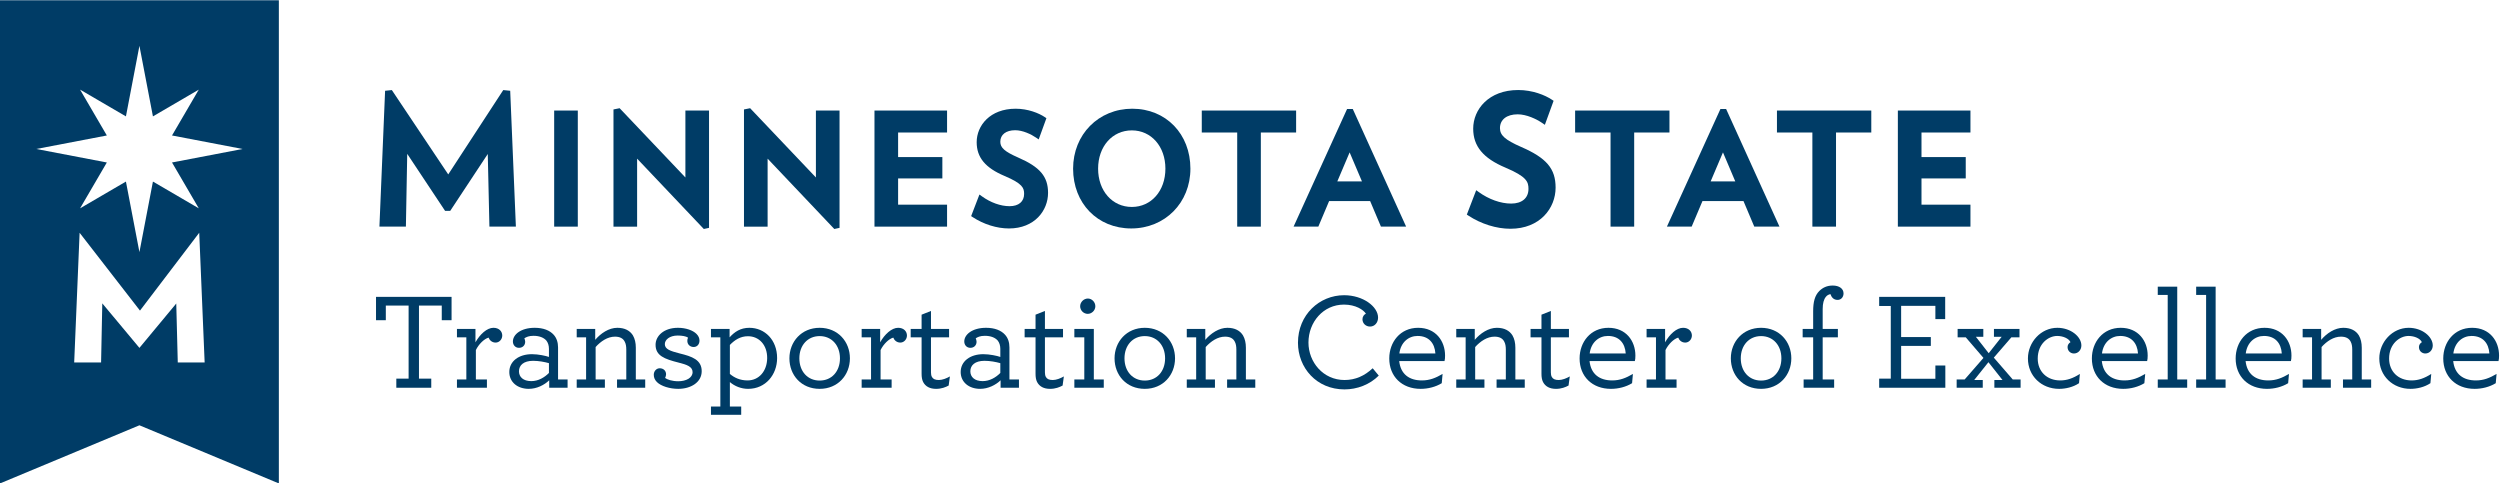 <svg width="100%" height="100%" viewBox="0 0 543 105" version="1.1" xmlns="http://www.w3.org/2000/svg" xmlns:xlink="http://www.w3.org/1999/xlink" xml:space="preserve" xmlns:serif="http://www.serif.com/" style="fill-rule:evenodd;clip-rule:evenodd;stroke-linejoin:round;stroke-miterlimit:2;"><g><path d="M109.306,19.564l-11.948,18.319l-12.251,-18.32l-1.464,0.154l-1.233,29.508l5.75,0l0.289,-15.811l8.221,12.386l1.117,0l8.154,-12.352l0.358,15.777l5.748,0l-1.233,-29.51l-1.508,-0.151Z" style="fill:#003c66;fill-rule:nonzero;"/><rect x="120.366" y="24.01" width="5.132" height="25.215" style="fill:#003c66;fill-rule:nonzero;"/><path d="M148.869,38.545l-14.285,-15.041l-1.336,0.266l0,25.455l5.133,0l0,-14.766l14.488,15.277l1.133,-0.246l0,-25.48l-5.133,0l0,14.535Z" style="fill:#003c66;fill-rule:nonzero;"/><path d="M177.215,38.545l-14.285,-15.041l-1.337,0.266l0,25.455l5.133,0l0,-14.765l14.486,15.276l1.136,-0.246l0,-25.48l-5.133,0l0,14.535Z" style="fill:#003c66;fill-rule:nonzero;"/><path d="M189.937,49.225l15.766,0l0,-4.771l-10.634,0l0,-5.699l9.611,0l0,-4.638l-9.611,0l0,-5.336l10.634,0l0,-4.771l-15.766,0l0,25.215Z" style="fill:#003c66;fill-rule:nonzero;"/><path d="M221.162,34.225c-2.948,-1.297 -3.895,-2.132 -3.895,-3.437c0,-1.544 1.238,-2.503 3.23,-2.503c1.635,0 3.484,0.877 4.569,1.629l0.536,0.371l1.677,-4.615l-0.325,-0.22c-1.315,-0.887 -3.676,-1.837 -6.357,-1.837c-5.556,0 -8.463,3.66 -8.463,7.274c0,3.305 1.867,5.567 6.054,7.332c3.954,1.671 4.25,2.628 4.25,3.898c0,1.67 -1.182,2.667 -3.162,2.667c-1.934,0 -4.125,-0.783 -6.014,-2.151l-0.529,-0.383l-1.801,4.689l0.339,0.222c2.382,1.563 5.252,2.46 7.872,2.46c5.577,0 8.495,-3.892 8.495,-7.736c0,-3.533 -1.756,-5.609 -6.476,-7.66Z" style="fill:#003c66;fill-rule:nonzero;"/><path d="M253.126,36.633c0,4.819 -3.067,8.316 -7.292,8.316c-4.245,0 -7.325,-3.497 -7.325,-8.316c0,-4.817 3.08,-8.314 7.325,-8.314c4.225,0 7.292,3.497 7.292,8.314Zm-7.195,-13.02c-7.328,0 -12.855,5.598 -12.855,13.02c0,7.526 5.309,12.988 12.625,12.988c7.328,0 12.855,-5.584 12.855,-12.988c0,-7.543 -5.31,-13.02 -12.625,-13.02Z" style="fill:#003c66;fill-rule:nonzero;"/><path d="M281.516,24.01l-20.491,0l0,4.771l7.696,0l0,20.444l5.133,0l0,-20.444l7.662,0l0,-4.771Z" style="fill:#003c66;fill-rule:nonzero;"/><path d="M295.816,39.401l-5.351,0l2.675,-6.303l2.676,6.303Zm-3.233,-15.721l-11.618,25.545l5.374,0l2.344,-5.549l8.912,0l2.346,5.549l5.471,0l-11.586,-25.545l-1.243,0Z" style="fill:#003c66;fill-rule:nonzero;"/><path d="M330.378,31.909c-3.472,-1.527 -4.586,-2.519 -4.586,-4.08c0,-1.85 1.474,-2.998 3.846,-2.998c1.926,0 4.097,1.029 5.369,1.91l0.536,0.371l1.897,-5.213l-0.326,-0.22c-1.524,-1.028 -4.258,-2.125 -7.361,-2.125c-6.418,0 -9.776,4.22 -9.776,8.39c0,3.812 2.159,6.423 7.003,8.466c4.653,1.966 5.002,3.104 5.002,4.617c0,1.997 -1.41,3.19 -3.769,3.19c-2.27,0 -4.841,-0.918 -7.053,-2.521l-0.53,-0.383l-2.035,5.298l0.339,0.222c2.762,1.813 6.089,2.853 9.125,2.853c6.445,0 9.816,-4.491 9.816,-8.929c0,-4.128 -1.962,-6.444 -7.497,-8.848Z" style="fill:#003c66;fill-rule:nonzero;"/><path d="M362.607,24.01l-20.491,0l0,4.771l7.694,0l0,20.444l5.135,0l0,-20.444l7.662,0l0,-4.771Z" style="fill:#003c66;fill-rule:nonzero;"/><path d="M376.903,39.401l-5.35,0l2.676,-6.303l2.674,6.303Zm-3.228,-15.721l-11.621,25.545l5.374,0l2.346,-5.549l8.912,0l2.343,5.549l5.473,0l-11.587,-25.545l-1.24,0Z" style="fill:#003c66;fill-rule:nonzero;"/><path d="M385.953,28.781l7.695,0l0,20.444l5.134,0l0,-20.444l7.662,0l0,-4.771l-20.491,0l0,4.771Z" style="fill:#003c66;fill-rule:nonzero;"/><path d="M427.982,28.781l0,-4.771l-15.767,0l0,25.215l15.767,0l0,-4.771l-10.634,0l0,-5.699l9.61,0l0,-4.638l-9.61,0l0,-5.336l10.634,0Z" style="fill:#003c66;fill-rule:nonzero;"/><path d="M37.362,35.29l5.815,9.961l-9.961,-5.814l-2.933,15.325l-2.932,-15.325l-9.961,5.814l5.815,-9.96l-15.324,-2.932l15.324,-2.933l-5.814,-9.961l9.961,5.815l2.931,-15.324l2.933,15.324l9.96,-5.814l-5.814,9.96l15.325,2.933l-15.325,2.931Zm1.251,43.444l-0.329,-12.812l-8.001,9.639l-8.065,-9.672l-0.261,12.845l-5.842,0l1.178,-28.177l13.111,16.906l12.87,-16.909l1.178,28.18l-5.839,0Zm-38.613,-78.675l0,104.941l30.283,-12.628l30.285,12.628l0,-104.941l-60.568,0Z" style="fill:#003c66;fill-rule:nonzero;"/><path d="M86.08,82.239l2.67,0l0,-15.87l-4.951,0l0,3.18l-2.129,0l0,-5.07l16.409,0l0,5.07l-2.13,0l0,-3.18l-4.95,0l0,15.87l2.67,0l0,1.979l-7.589,0l0,-1.979Z" style="fill:#003c66;fill-rule:nonzero;"/><path d="M109.089,72.879c0,0.81 -0.629,1.53 -1.439,1.53c-0.78,0 -1.32,-0.51 -1.53,-1.08c-0.96,0.27 -2.13,1.41 -2.76,2.7l0,6.39l2.4,0l0,1.799l-6.51,0l0,-1.799l2.04,0l0,-9.15l-2.04,0l0,-1.83l4.02,0l0,2.91c0.99,-1.77 2.52,-3.15 3.9,-3.15c1.26,0 1.919,0.809 1.919,1.68Z" style="fill:#003c66;fill-rule:nonzero;"/><path d="M119.23,81.008l0,-2.129c-0.96,-0.27 -2.22,-0.51 -3.45,-0.51c-2.04,0 -3.06,0.96 -3.06,2.279c0,1.231 0.931,2.131 2.67,2.131c1.531,0 2.85,-0.78 3.84,-1.771Zm-8.609,-0.209c0,-2.34 2.07,-3.871 4.919,-3.871c1.381,0 3.03,0.361 3.69,0.601l0,-1.771c0,-0.719 -0.21,-1.349 -0.57,-1.799c-0.57,-0.63 -1.5,-1.02 -2.79,-1.02c-1.02,0 -1.56,0.27 -1.98,0.54c0.091,0.21 0.18,0.48 0.18,0.75c0,0.75 -0.54,1.32 -1.35,1.32c-0.779,0 -1.319,-0.6 -1.319,-1.38c0,-1.47 1.68,-2.97 4.739,-2.97c1.89,0 3.27,0.57 4.11,1.5c0.66,0.72 0.96,1.68 0.96,2.76l0,6.96l2.07,0l0,1.799l-3.99,0l0,-1.62c-1.05,1.021 -2.7,1.861 -4.44,1.861c-2.46,0 -4.229,-1.47 -4.229,-3.66Z" style="fill:#003c66;fill-rule:nonzero;"/><path d="M129.28,73.809c1.199,-1.41 2.97,-2.61 4.8,-2.61c1.65,0 2.76,0.63 3.39,1.65c0.42,0.72 0.63,1.619 0.63,2.67l0,6.9l2.04,0l0,1.799l-6.12,0l0,-1.799l2.01,0l0,-6.48c0,-0.69 -0.09,-1.261 -0.33,-1.71c-0.36,-0.75 -1.08,-1.11 -2.13,-1.11c-1.59,0 -3.061,0.99 -4.201,2.25l0,7.05l2.011,0l0,1.799l-6.12,0l0,-1.799l2.04,0l0,-9.15l-2.04,0l0,-1.83l4.02,0l0,2.37Z" style="fill:#003c66;fill-rule:nonzero;"/><path d="M150.67,75.369c-0.78,0 -1.38,-0.54 -1.38,-1.32c0,-0.21 0.029,-0.48 0.15,-0.72c-0.45,-0.3 -1.29,-0.45 -2.25,-0.45c-1.77,0 -2.79,0.93 -2.79,1.86c0,1.109 1.17,1.5 3.27,2.04c2.58,0.63 4.74,1.35 4.74,3.84c0,2.43 -2.37,3.84 -5.1,3.84c-1.86,0 -3.75,-0.601 -4.62,-1.47c-0.45,-0.45 -0.69,-0.96 -0.69,-1.591c0,-0.75 0.54,-1.409 1.29,-1.409c0.81,0 1.38,0.54 1.38,1.319c0,0.271 -0.09,0.51 -0.21,0.781c0.42,0.33 1.47,0.719 2.85,0.719c1.739,0 3.12,-0.75 3.12,-1.979c0,-1.17 -1.2,-1.62 -3.03,-2.071c-3.09,-0.78 -5.01,-1.5 -5.01,-3.87c0,-1.92 1.8,-3.689 4.86,-3.689c1.71,0 3.24,0.54 4.02,1.32c0.449,0.449 0.659,0.93 0.659,1.47c0,0.81 -0.539,1.38 -1.259,1.38Z" style="fill:#003c66;fill-rule:nonzero;"/><path d="M166.63,77.799c0.03,-2.88 -1.77,-4.77 -4.17,-4.77c-1.65,0 -2.88,0.81 -3.93,1.89l0,6.299c0.96,0.811 2.19,1.411 3.84,1.411c2.49,0 4.23,-2.04 4.26,-4.83Zm-12.209,10.5l2.039,0l0,-15.03l-2.039,0l0,-1.83l4.049,0l0,1.83c1.08,-1.2 2.37,-2.07 4.29,-2.07c3.36,0 6.03,2.64 6.03,6.569c0,3.601 -2.49,6.691 -6.3,6.691c-1.5,0 -2.91,-0.571 -3.96,-1.47l0,5.31l2.46,0l0,1.799l-6.569,0l0,-1.799Z" style="fill:#003c66;fill-rule:nonzero;"/><path d="M182.44,77.829c0,-2.821 -1.8,-4.83 -4.41,-4.83c-2.61,0 -4.41,2.009 -4.41,4.83c0,2.849 1.8,4.83 4.41,4.83c2.61,0 4.41,-1.981 4.41,-4.83Zm-10.98,0c0,-3.6 2.61,-6.63 6.57,-6.63c3.96,0 6.57,3 6.57,6.63c0,3.63 -2.61,6.63 -6.57,6.63c-3.99,0 -6.57,-2.97 -6.57,-6.63Z" style="fill:#003c66;fill-rule:nonzero;"/><path d="M196.989,72.879c0,0.81 -0.629,1.53 -1.44,1.53c-0.779,0 -1.319,-0.51 -1.529,-1.08c-0.96,0.27 -2.13,1.41 -2.76,2.7l0,6.39l2.4,0l0,1.799l-6.51,0l0,-1.799l2.04,0l0,-9.15l-2.04,0l0,-1.83l4.02,0l0,2.91c0.99,-1.77 2.52,-3.15 3.899,-3.15c1.261,0 1.92,0.809 1.92,1.68Z" style="fill:#003c66;fill-rule:nonzero;"/><path d="M200.5,82.959c-0.24,-0.481 -0.33,-1.08 -0.33,-1.771l0,-7.919l-2.37,0l0,-1.83l2.37,0l0,-3.09l2.04,-0.81l0,3.9l3.93,0l0,1.83l-3.93,0l0,7.619c0,0.42 0.06,0.72 0.21,0.991c0.24,0.45 0.72,0.66 1.5,0.66c0.75,0 1.68,-0.361 2.399,-0.781l-0.27,1.98c-0.659,0.36 -1.559,0.721 -2.729,0.721c-1.35,0 -2.31,-0.51 -2.82,-1.5Z" style="fill:#003c66;fill-rule:nonzero;"/><path d="M217.269,81.008l0,-2.129c-0.96,-0.27 -2.22,-0.51 -3.45,-0.51c-2.04,0 -3.06,0.96 -3.06,2.279c0,1.231 0.931,2.131 2.67,2.131c1.531,0 2.85,-0.78 3.84,-1.771Zm-8.609,-0.209c0,-2.34 2.07,-3.871 4.919,-3.871c1.381,0 3.03,0.361 3.69,0.601l0,-1.771c0,-0.719 -0.21,-1.349 -0.57,-1.799c-0.569,-0.63 -1.499,-1.02 -2.79,-1.02c-1.02,0 -1.56,0.27 -1.98,0.54c0.091,0.21 0.181,0.48 0.181,0.75c0,0.75 -0.541,1.32 -1.351,1.32c-0.779,0 -1.319,-0.6 -1.319,-1.38c0,-1.47 1.68,-2.97 4.739,-2.97c1.89,0 3.27,0.57 4.111,1.5c0.659,0.72 0.96,1.68 0.96,2.76l0,6.96l2.069,0l0,1.799l-3.989,0l0,-1.62c-1.051,1.021 -2.7,1.861 -4.441,1.861c-2.46,0 -4.229,-1.47 -4.229,-3.66Z" style="fill:#003c66;fill-rule:nonzero;"/><path d="M225.249,82.959c-0.241,-0.481 -0.33,-1.08 -0.33,-1.771l0,-7.919l-2.37,0l0,-1.83l2.37,0l0,-3.09l2.04,-0.81l0,3.9l3.929,0l0,1.83l-3.929,0l0,7.619c0,0.42 0.06,0.72 0.21,0.991c0.24,0.45 0.719,0.66 1.5,0.66c0.75,0 1.679,-0.361 2.4,-0.781l-0.271,1.98c-0.66,0.36 -1.559,0.721 -2.729,0.721c-1.351,0 -2.311,-0.51 -2.82,-1.5Z" style="fill:#003c66;fill-rule:nonzero;"/><path d="M234.609,66.519c0,-0.899 0.78,-1.679 1.68,-1.679c0.87,0 1.62,0.78 1.62,1.679c0,0.901 -0.78,1.65 -1.65,1.65c-0.9,0 -1.65,-0.749 -1.65,-1.65Zm-1.26,15.9l2.16,0l0,-9.15l-2.16,0l0,-1.83l4.23,0l0,10.98l2.16,0l0,1.799l-6.39,0l0,-1.799Z" style="fill:#003c66;fill-rule:nonzero;"/><path d="M253.059,77.829c0,-2.821 -1.8,-4.83 -4.41,-4.83c-2.609,0 -4.41,2.009 -4.41,4.83c0,2.849 1.801,4.83 4.41,4.83c2.61,0 4.41,-1.981 4.41,-4.83Zm-10.979,0c0,-3.6 2.609,-6.63 6.569,-6.63c3.96,0 6.569,3 6.569,6.63c0,3.63 -2.609,6.63 -6.569,6.63c-3.99,0 -6.569,-2.97 -6.569,-6.63Z" style="fill:#003c66;fill-rule:nonzero;"/><path d="M261.789,73.809c1.2,-1.41 2.969,-2.61 4.8,-2.61c1.649,0 2.759,0.63 3.389,1.65c0.42,0.72 0.63,1.619 0.63,2.67l0,6.9l2.04,0l0,1.799l-6.12,0l0,-1.799l2.01,0l0,-6.48c0,-0.69 -0.09,-1.261 -0.329,-1.71c-0.361,-0.75 -1.08,-1.11 -2.13,-1.11c-1.591,0 -3.061,0.99 -4.2,2.25l0,7.05l2.009,0l0,1.799l-6.12,0l0,-1.799l2.04,0l0,-9.15l-2.04,0l0,-1.83l4.021,0l0,2.37Z" style="fill:#003c66;fill-rule:nonzero;"/><path d="M281.918,74.439c0,-6.09 4.679,-10.319 10.019,-10.319c4.14,0 7.38,2.489 7.38,4.859c0,1.11 -0.75,1.95 -1.74,1.95c-0.93,0 -1.65,-0.69 -1.65,-1.589c0,-0.571 0.361,-1.051 0.75,-1.201c-0.54,-0.87 -2.25,-1.98 -4.769,-1.98c-4.5,0 -7.71,3.81 -7.71,8.25c0,4.229 3.18,8.13 7.829,8.13c2.37,0 4.351,-0.901 6.12,-2.55l1.32,1.59c-1.98,1.979 -4.71,3 -7.44,3c-6.089,0 -10.109,-4.71 -10.109,-10.14Z" style="fill:#003c66;fill-rule:nonzero;"/><path d="M303.938,76.779l7.83,0c-0.15,-2.25 -1.44,-3.811 -3.87,-3.811c-1.95,0 -3.66,1.381 -3.96,3.811Zm-0.03,1.649c0.3,2.821 2.16,4.201 4.92,4.201c1.71,0 3,-0.54 4.5,-1.411l-0.18,2.01c-1.32,0.811 -2.971,1.231 -4.59,1.231c-4.08,0 -6.81,-2.701 -6.81,-6.6c0,-3.54 2.37,-6.66 6.27,-6.66c3.81,0 5.85,2.85 5.85,6.03c0,0.48 -0.03,0.869 -0.12,1.199l-9.84,0Z" style="fill:#003c66;fill-rule:nonzero;"/><path d="M320.318,73.809c1.2,-1.41 2.97,-2.61 4.8,-2.61c1.649,0 2.76,0.63 3.389,1.65c0.42,0.72 0.63,1.619 0.63,2.67l0,6.9l2.04,0l0,1.799l-6.12,0l0,-1.799l2.01,0l0,-6.48c0,-0.69 -0.09,-1.261 -0.329,-1.71c-0.36,-0.75 -1.08,-1.11 -2.13,-1.11c-1.591,0 -3.06,0.99 -4.2,2.25l0,7.05l2.01,0l0,1.799l-6.12,0l0,-1.799l2.04,0l0,-9.15l-2.04,0l0,-1.83l4.02,0l0,2.37Z" style="fill:#003c66;fill-rule:nonzero;"/><path d="M335.137,82.959c-0.24,-0.481 -0.33,-1.08 -0.33,-1.771l0,-7.919l-2.369,0l0,-1.83l2.369,0l0,-3.09l2.04,-0.81l0,3.9l3.93,0l0,1.83l-3.93,0l0,7.619c0,0.42 0.061,0.72 0.21,0.991c0.241,0.45 0.72,0.66 1.5,0.66c0.75,0 1.68,-0.361 2.401,-0.781l-0.271,1.98c-0.66,0.36 -1.559,0.721 -2.729,0.721c-1.351,0 -2.311,-0.51 -2.821,-1.5Z" style="fill:#003c66;fill-rule:nonzero;"/><path d="M345.278,76.779l7.831,0c-0.151,-2.25 -1.441,-3.811 -3.871,-3.811c-1.95,0 -3.66,1.381 -3.96,3.811Zm-0.03,1.649c0.3,2.821 2.16,4.201 4.92,4.201c1.71,0 3,-0.54 4.5,-1.411l-0.18,2.01c-1.32,0.811 -2.971,1.231 -4.59,1.231c-4.08,0 -6.81,-2.701 -6.81,-6.6c0,-3.54 2.37,-6.66 6.27,-6.66c3.81,0 5.85,2.85 5.85,6.03c0,0.48 -0.03,0.869 -0.12,1.199l-9.84,0Z" style="fill:#003c66;fill-rule:nonzero;"/><path d="M367.478,72.879c0,0.81 -0.63,1.53 -1.44,1.53c-0.78,0 -1.32,-0.51 -1.53,-1.08c-0.96,0.27 -2.13,1.41 -2.76,2.7l0,6.39l2.4,0l0,1.799l-6.51,0l0,-1.799l2.04,0l0,-9.15l-2.04,0l0,-1.83l4.02,0l0,2.91c0.99,-1.77 2.52,-3.15 3.9,-3.15c1.26,0 1.92,0.809 1.92,1.68Z" style="fill:#003c66;fill-rule:nonzero;"/><path d="M386.917,77.829c0,-2.821 -1.8,-4.83 -4.41,-4.83c-2.609,0 -4.41,2.009 -4.41,4.83c0,2.849 1.801,4.83 4.41,4.83c2.61,0 4.41,-1.981 4.41,-4.83Zm-10.979,0c0,-3.6 2.609,-6.63 6.569,-6.63c3.96,0 6.569,3 6.569,6.63c0,3.63 -2.609,6.63 -6.569,6.63c-3.99,0 -6.569,-2.97 -6.569,-6.63Z" style="fill:#003c66;fill-rule:nonzero;"/><path d="M397.567,63.88c-0.391,0.089 -0.75,0.269 -0.991,0.599c-0.45,0.54 -0.689,1.41 -0.689,2.67l0,4.29l3.3,0l0,1.83l-3.3,0l0,9.15l2.489,0l0,1.799l-6.63,0l0,-1.799l2.071,0l0,-9.15l-2.281,0l0,-1.83l2.281,0l0,-3.809c0,-2.071 0.36,-3.451 1.349,-4.441c0.75,-0.72 1.651,-1.169 2.91,-1.169c1.38,0 2.34,0.659 2.34,1.709c0,0.84 -0.57,1.41 -1.29,1.41c-0.84,0 -1.319,-0.54 -1.559,-1.259Z" style="fill:#003c66;fill-rule:nonzero;"/><path d="M408.156,82.239l2.52,0l0,-15.78l-2.52,0l0,-1.98l14.339,0l0,4.83l-2.13,0l0,-2.88l-7.439,0l0,6.78l6.45,0l0,1.92l-6.45,0l0,7.139l7.439,0l0,-2.88l2.161,0l0,4.83l-14.37,0l0,-1.979Z" style="fill:#003c66;fill-rule:nonzero;"/><path d="M424.986,82.419l1.74,0l4.08,-4.68l-3.84,-4.47l-1.771,0l0,-1.83l5.581,0l0,1.71l-1.621,0l2.79,3.569l2.821,-3.569l-1.681,0l0,-1.71l5.55,0l0,1.83l-1.77,0l-3.809,4.409l4.109,4.741l1.71,0l0,1.799l-5.699,0l0,-1.679l1.769,0l-3.059,-3.87l-3.09,3.87l1.859,0l0,1.679l-5.669,0l0,-1.799Z" style="fill:#003c66;fill-rule:nonzero;"/><path d="M440.466,77.859c0,-3.54 2.82,-6.66 6.39,-6.66c2.91,0 5.219,1.92 5.219,3.84c0,0.96 -0.689,1.74 -1.619,1.74c-0.69,0 -1.381,-0.51 -1.381,-1.41c0,-0.42 0.241,-0.81 0.631,-1.05c-0.33,-0.78 -1.591,-1.351 -2.88,-1.351c-1.89,0 -4.23,1.651 -4.23,4.92c0,2.79 1.98,4.741 4.89,4.741c1.44,0 2.759,-0.451 4.259,-1.411l-0.179,2.01c-1.29,0.87 -2.94,1.231 -4.32,1.231c-3.87,0 -6.78,-2.821 -6.78,-6.6Z" style="fill:#003c66;fill-rule:nonzero;"/><path d="M456.546,76.779l7.83,0c-0.15,-2.25 -1.44,-3.811 -3.87,-3.811c-1.95,0 -3.66,1.381 -3.96,3.811Zm-0.03,1.649c0.3,2.821 2.16,4.201 4.92,4.201c1.71,0 3,-0.54 4.5,-1.411l-0.18,2.01c-1.32,0.811 -2.971,1.231 -4.59,1.231c-4.08,0 -6.81,-2.701 -6.81,-6.6c0,-3.54 2.37,-6.66 6.27,-6.66c3.81,0 5.85,2.85 5.85,6.03c0,0.48 -0.031,0.869 -0.12,1.199l-9.84,0Z" style="fill:#003c66;fill-rule:nonzero;"/><path d="M468.666,82.419l2.159,0l0,-18.36l-2.159,0l0,-1.8l4.23,0l0,20.16l2.16,0l0,1.799l-6.39,0l0,-1.799Z" style="fill:#003c66;fill-rule:nonzero;"/><path d="M477.006,82.419l2.159,0l0,-18.36l-2.159,0l0,-1.8l4.23,0l0,20.16l2.16,0l0,1.799l-6.39,0l0,-1.799Z" style="fill:#003c66;fill-rule:nonzero;"/><path d="M487.776,76.779l7.83,0c-0.151,-2.25 -1.441,-3.811 -3.87,-3.811c-1.951,0 -3.661,1.381 -3.96,3.811Zm-0.031,1.649c0.3,2.821 2.16,4.201 4.92,4.201c1.71,0 3,-0.54 4.5,-1.411l-0.179,2.01c-1.321,0.811 -2.971,1.231 -4.59,1.231c-4.08,0 -6.811,-2.701 -6.811,-6.6c0,-3.54 2.37,-6.66 6.271,-6.66c3.809,0 5.849,2.85 5.849,6.03c0,0.48 -0.03,0.869 -0.12,1.199l-9.84,0Z" style="fill:#003c66;fill-rule:nonzero;"/><path d="M504.155,73.809c1.201,-1.41 2.97,-2.61 4.8,-2.61c1.65,0 2.76,0.63 3.389,1.65c0.421,0.72 0.63,1.619 0.63,2.67l0,6.9l2.041,0l0,1.799l-6.12,0l0,-1.799l2.01,0l0,-6.48c0,-0.69 -0.09,-1.261 -0.33,-1.71c-0.36,-0.75 -1.08,-1.11 -2.13,-1.11c-1.59,0 -3.06,0.99 -4.2,2.25l0,7.05l2.01,0l0,1.799l-6.12,0l0,-1.799l2.04,0l0,-9.15l-2.04,0l0,-1.83l4.02,0l0,2.37Z" style="fill:#003c66;fill-rule:nonzero;"/><path d="M516.784,77.859c0,-3.54 2.822,-6.66 6.391,-6.66c2.91,0 5.22,1.92 5.22,3.84c0,0.96 -0.69,1.74 -1.619,1.74c-0.691,0 -1.381,-0.51 -1.381,-1.41c0,-0.42 0.24,-0.81 0.631,-1.05c-0.331,-0.78 -1.591,-1.351 -2.88,-1.351c-1.891,0 -4.232,1.651 -4.232,4.92c0,2.79 1.982,4.741 4.891,4.741c1.44,0 2.761,-0.451 4.26,-1.411l-0.18,2.01c-1.29,0.87 -2.94,1.231 -4.32,1.231c-3.87,0 -6.781,-2.821 -6.781,-6.6Z" style="fill:#003c66;fill-rule:nonzero;"/><path d="M532.865,76.779l7.83,0c-0.15,-2.25 -1.44,-3.811 -3.87,-3.811c-1.95,0 -3.66,1.381 -3.96,3.811Zm-0.03,1.649c0.3,2.821 2.16,4.201 4.92,4.201c1.71,0 3,-0.54 4.5,-1.411l-0.18,2.01c-1.32,0.811 -2.97,1.231 -4.59,1.231c-4.08,0 -6.81,-2.701 -6.81,-6.6c0,-3.54 2.37,-6.66 6.27,-6.66c3.81,0 5.85,2.85 5.85,6.03c0,0.48 -0.03,0.869 -0.12,1.199l-9.84,0Z" style="fill:#003c66;fill-rule:nonzero;"/></g></svg>
